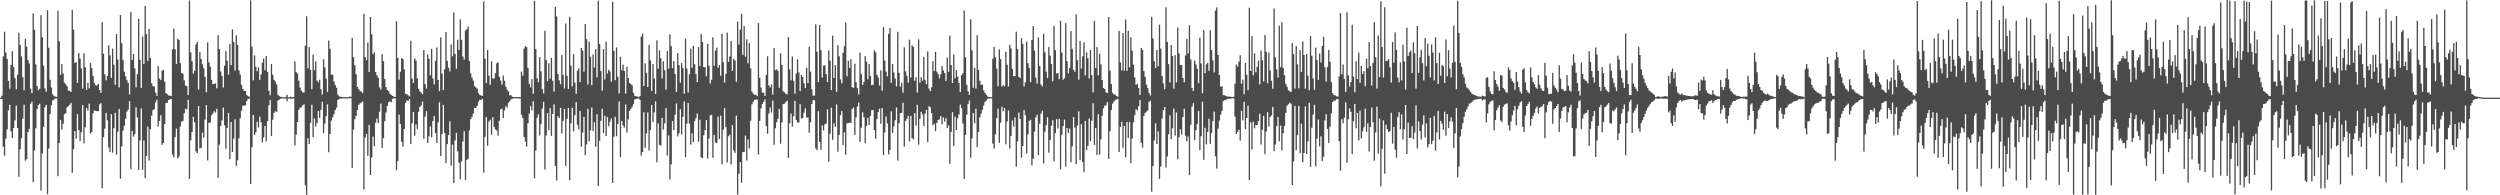 <?xml version="1.0" encoding="UTF-8"?>
<svg xmlns="http://www.w3.org/2000/svg" width="1920" height="150">
  <path d="M0 74.998h1v1.000H0zM1 73.541h1v2.587H1zM2 43.320h1v69.307H2zM3 24.339h1v95.180H3zM4 40.421h1v66.069H4zM5 45.244h1v54.080H5zM6 62.177h1v22.581H6zM7 68.166h1v12.304H7zM8 49.831h1v51.121H8zM9 39.309h1v66.640H9zM10 51.555h1v46.768H10zM11 60.041h1v32.387H11zM12 68.578h1v12.528H12zM13 57.342h1v40.923H13zM14 25.216h1v110.583H14zM15 34.527h1v80.097H15zM16 43.256h1v63.017H16zM17 59.179h1v31.991H17zM18 69.305h1v11.123H18zM19 29.926h1v93.455H19zM20 35.913h1v86.404H20zM21 46.114h1v55.330H21zM22 48.730h1v50.230H22zM23 68.167h1v11.534H23zM24 71.499h1v6.471H24zM25 10.308h1v129.625H25zM26 22.861h1v92.686H26zM27 49.509h1v49.038H27zM28 66.057h1v17.762H28zM29 69.349h1v11.343H29zM30 68.206h1v11.403H30zM31 11.678h1v134.642H31zM32 28.573h1v89.270H32zM33 50.447h1v46.961H33zM34 67.915h1v14.526H34zM35 70.410h1v10.057H35zM36 7.753h1v141.327H36zM37 36.724h1v77.302H37zM38 61.277h1v26.370H38zM39 67.248h1v13.534H39zM40 72.397h1v4.690H40zM41 73.810h1v2.612H41zM42 74.203h1v1.440H42zM43 74.440h1v1.161H43zM44 8.248h1v127.138H44zM45 31.705h1v78.184H45zM46 57.561h1v34.426H46zM47 49.202h1v50.393H47zM48 56.416h1v38.679H48zM49 63.437h1v24.313H49zM50 64.784h1v22.182H50zM51 66.142h1v16.407H51zM52 69.620h1v11.863H52zM53 69.723h1v10.745H53zM54 70.616h1v8.456H54zM55 7.496h1v125.207H55zM56 22.801h1v91.727H56zM57 48.345h1v52.288H57zM58 47.793h1v58.821H58zM59 63.756h1v23.898H59zM60 40.695h1v59.199H60zM61 44.924h1v63.463H61zM62 52.528h1v49.024H62zM63 68.059h1v12.547H63zM64 41.018h1v69.045H64zM65 51.639h1v46.036H65zM66 69.079h1v13.858H66zM67 63.487h1v21.473H67zM68 67.902h1v11.613H68zM69 48.374h1v54.220H69zM70 52.391h1v49.033H70zM71 58.338h1v28.693H71zM72 63.874h1v20.913H72zM73 65.458h1v19.718H73zM74 65.815h1v19.513H74zM75 64.308h1v21.116H75zM76 69.183h1v11.036H76zM77 71.273h1v7.924H77zM78 16.984h1v127.651H78zM79 41.214h1v64.137H79zM80 57.178h1v41.631H80zM81 61.669h1v25.071H81zM82 58.378h1v33.963H82zM83 34.851h1v78.342H83zM84 42.552h1v74.262H84zM85 59.765h1v27.930H85zM86 37.394h1v79.835H86zM87 49.734h1v48.746H87zM88 65.070h1v21.629H88zM89 26.047h1v92.802H89zM90 45.827h1v55.309H90zM91 67.115h1v16.602H91zM92 11.512h1v125.766H92zM93 33.190h1v79.223H93zM94 46.107h1v54.186H94zM95 55.027h1v41.525H95zM96 58.584h1v32.529H96zM97 61.605h1v24.103H97zM98 63.671h1v20.545H98zM99 72.388h1v5.207H99zM100 9.315h1v120.510H100zM101 46.085h1v54.479H101zM102 41.516h1v63.456H102zM103 52.521h1v50.566H103zM104 67.009h1v15.396H104zM105 56.976h1v33.260H105zM106 14.373h1v116.104H106zM107 45.928h1v61.991H107zM108 67.485h1v15.790H108zM109 28.037h1v102.481H109zM110 49.240h1v58.574H110zM111 4.556h1v132.250H111zM112 26.239h1v93.519H112zM113 46.762h1v50.472H113zM114 22.281h1v101.061H114zM115 44.524h1v54.699H115zM116 63.828h1v25.026H116zM117 66.182h1v18.491H117zM118 66.418h1v17.435H118zM119 71.189h1v7.416H119zM120 73.634h1v2.925H120zM121 50.739h1v46.366H121zM122 60.284h1v32.664H122zM123 61.472h1v26.991H123zM124 54.239h1v56.997H124zM125 53.820h1v56.028H125zM126 62.719h1v32.570H126zM127 71.579h1v7.564H127zM128 72.471h1v6.473H128zM129 73.298h1v3.570H129zM130 73.414h1v2.852H130zM131 73.820h1v2.173H131zM132 37.936h1v80.742H132zM133 21.837h1v98.971H133zM134 37.854h1v67.478H134zM135 49.178h1v49.615H135zM136 29.768h1v91.911H136zM137 30.650h1v89.602H137zM138 48.535h1v48.568H138zM139 56.112h1v37.376H139zM140 56.651h1v36.245H140zM141 61.766h1v25.257H141zM142 65.746h1v17.834H142zM143 66.244h1v17.776H143zM144 72.937h1v3.695H144zM145 0.343h1v137.080H145zM146 40.207h1v67.504H146zM147 47.030h1v54.323H147zM148 56.531h1v33.218H148zM149 54.375h1v39.627H149zM150 34.115h1v82.147H150zM151 32.187h1v85.357H151zM152 68.799h1v12.677H152zM153 39.875h1v74.174H153zM154 45.276h1v68.165H154zM155 49.402h1v52.478H155zM156 52.390h1v53.291H156zM157 59.092h1v32.682H157zM158 70.877h1v9.937H158zM159 32.581h1v90.668H159zM160 47.802h1v46.548H160zM161 51.249h1v42.798H161zM162 61.357h1v27.107H162zM163 64.618h1v22.593H163zM164 64.403h1v20.944H164zM165 64.052h1v22.450H165zM166 67.800h1v15.747H166zM167 27.056h1v109.494H167zM168 37.684h1v73.430H168zM169 54.873h1v41.873H169zM170 58.248h1v34.228H170zM171 67.222h1v15.410H171zM172 50.441h1v45.739H172zM173 39.245h1v75.050H173zM174 46.603h1v51.742H174zM175 57.223h1v29.534H175zM176 33.863h1v88.396H176zM177 50.008h1v43.702H177zM178 22.586h1v94.159H178zM179 32.161h1v74.309H179zM180 54.211h1v37.370H180zM181 27.189h1v100.187H181zM182 34.446h1v88.672H182zM183 54.073h1v52.202H183zM184 57.311h1v33.551H184zM185 65.146h1v19.899H185zM186 68.278h1v12.920H186zM187 69.821h1v11.407H187zM188 69.886h1v10.979H188zM189 72.992h1v4.601H189zM190 73.871h1v2.082H190zM191 74.338h1v1.414H191zM192 0.315h1v140.951H192zM193 35.850h1v77.267H193zM194 61.694h1v26.554H194zM195 42.549h1v61.058H195zM196 51.126h1v50.580H196zM197 54.750h1v38.743H197zM198 51.699h1v46.137H198zM199 61.360h1v28.221H199zM200 57.134h1v36.715H200zM201 48.106h1v61.377H201zM202 44.889h1v60.704H202zM203 53.988h1v42.752H203zM204 43.074h1v65.506H204zM205 55.170h1v38.006H205zM206 69.736h1v11.130H206zM207 73.090h1v3.689H207zM208 49.168h1v55.336H208zM209 57.427h1v34.500H209zM210 61.295h1v25.409H210zM211 62.629h1v22.844H211zM212 64.834h1v21.081H212zM213 72.802h1v4.397H213zM214 73.877h1v2.644H214zM215 74.272h1v1.537H215zM216 74.549h1v1.027H216zM217 74.675h1v1.000H217zM218 74.698h1v1.000H218zM219 74.380h1v1.260H219zM220 72.754h1v5.033H220zM221 74.755h1v1.000H221zM222 74.633h1v1.000H222zM223 74.253h1v1.680H223zM224 74.813h1v1.000H224zM225 74.511h1v1.000H225zM226 47.222h1v64.508H226zM227 55.354h1v48.070H227zM228 56.575h1v37.139H228zM229 61.947h1v22.488H229zM230 67.201h1v15.566H230zM231 69.656h1v12.688H231zM232 70.947h1v9.987H232zM233 71.021h1v9.127H233zM234 35.066h1v107.256H234zM235 12.479h1v137.119H235zM236 52.500h1v53.621H236zM237 36.215h1v74.409H237zM238 53.744h1v40.579H238zM239 68.565h1v11.874H239zM240 41.966h1v63.423H240zM241 53.907h1v37.072H241zM242 47.090h1v50.078H242zM243 61.924h1v32.470H243zM244 63.197h1v22.049H244zM245 61.237h1v29.290H245zM246 68.480h1v15.961H246zM247 72.604h1v5.510H247zM248 45.560h1v56.732H248zM249 51.746h1v43.187H249zM250 60.421h1v28.751H250zM251 70.614h1v9.609H251zM252 31.107h1v85.764H252zM253 37.506h1v65.394H253zM254 57.351h1v35.249H254zM255 57.460h1v32.633H255zM256 62.479h1v25.221H256zM257 65.310h1v19.273H257zM258 67.430h1v15.298H258zM259 72.724h1v4.033H259zM260 73.970h1v2.012H260zM261 74.365h1v1.361H261zM262 74.448h1v1.159H262zM263 74.637h1v1.000H263zM264 74.610h1v1.000H264zM265 74.620h1v1.000H265zM266 74.689h1v1.000H266zM267 74.645h1v1.000H267zM268 74.054h1v1.459H268zM269 74.464h1v1.000H269zM270 28.972h1v100.047H270zM271 43.843h1v55.720H271zM272 50.113h1v41.447H272zM273 57.056h1v31.917H273zM274 66.809h1v17.722H274zM275 68.442h1v12.120H275zM276 69.728h1v9.778H276zM277 70.412h1v8.336H277zM278 71.498h1v6.553H278zM279 10.643h1v134.986H279zM280 43.979h1v61.567H280zM281 46.189h1v56.774H281zM282 32.650h1v86.954H282zM283 55.241h1v40.669H283zM284 12.986h1v121.413H284zM285 26.390h1v94.547H285zM286 41.644h1v63.275H286zM287 40.162h1v71.983H287zM288 55.339h1v38.909H288zM289 57.888h1v33.197H289zM290 59.700h1v34.750H290zM291 67.079h1v18.735H291zM292 68.803h1v10.743H292zM293 41.591h1v72.002H293zM294 46.997h1v59.133H294zM295 60.626h1v32.428H295zM296 66.877h1v19.538H296zM297 69.192h1v12.153H297zM298 70.004h1v8.499H298zM299 71.926h1v5.909H299zM300 72.910h1v5.612H300zM301 73.619h1v2.224H301zM302 74.283h1v1.268H302zM303 74.440h1v1.074H303zM304 16.316h1v114.420H304zM305 44.412h1v79.406H305zM306 61.204h1v26.763H306zM307 55.102h1v40.077H307zM308 44.541h1v64.371H308zM309 45.444h1v67.173H309zM310 53.235h1v45.767H310zM311 72.070h1v6.918H311zM312 72.420h1v4.737H312zM313 73.214h1v4.154H313zM314 74.047h1v1.964H314zM315 31.406h1v79.217H315zM316 60.309h1v34.353H316zM317 63.733h1v22.313H317zM318 44.840h1v59.391H318zM319 46.517h1v48.988H319zM320 60.183h1v38.907H320zM321 68.097h1v17.696H321zM322 70.134h1v11.925H322zM323 71.117h1v9.828H323zM324 72.333h1v5.622H324zM325 38.400h1v68.218H325zM326 64.596h1v25.008H326zM327 68.083h1v17.272H327zM328 42.020h1v67.784H328zM329 45.159h1v59.510H329zM330 57.825h1v39.270H330zM331 37.523h1v67.870H331zM332 60.304h1v32.624H332zM333 64.810h1v24.237H333zM334 46.694h1v55.540H334zM335 36.386h1v73.513H335zM336 61.374h1v32.752H336zM337 69.983h1v8.534H337zM338 28.755h1v91.087H338zM339 56.489h1v46.491H339zM340 69.188h1v11.375H340zM341 53.174h1v48.956H341zM342 24.568h1v100.734H342zM343 46.769h1v63.913H343zM344 51.985h1v51.723H344zM345 54.732h1v38.470H345zM346 34.044h1v93.151H346zM347 43.224h1v67.807H347zM348 9.538h1v131.051H348zM349 41.389h1v66.470H349zM350 52.834h1v49.280H350zM351 30.494h1v85.794H351zM352 38.405h1v86.601H352zM353 14.990h1v122.717H353zM354 30.610h1v93.319H354zM355 43.365h1v65.359H355zM356 45.821h1v54.923H356zM357 23.391h1v114.859H357zM358 22.499h1v100.290H358zM359 20.348h1v101.576H359zM360 46.745h1v53.352H360zM361 56.336h1v35.218H361zM362 59.589h1v30.170H362zM363 61.913h1v25.407H363zM364 66.138h1v16.688H364zM365 67.162h1v15.665H365zM366 68.011h1v13.365H366zM367 71.587h1v6.617H367zM368 72.976h1v3.685H368zM369 73.253h1v3.494H369zM370 73.607h1v2.351H370zM371 1.118h1v131.504H371zM372 44.945h1v60.103H372zM373 63.808h1v26.118H373zM374 38.365h1v73.553H374zM375 58.082h1v35.283H375zM376 65.103h1v26.797H376zM377 47.037h1v56.451H377zM378 60.358h1v29.586H378zM379 60.272h1v37.155H379zM380 56.171h1v43.186H380zM381 48.699h1v51.503H381zM382 47.894h1v56.273H382zM383 58.992h1v33.776H383zM384 61.808h1v22.315H384zM385 64.978h1v18.463H385zM386 58.014h1v32.668H386zM387 61.999h1v22.790H387zM388 66.500h1v15.173H388zM389 68.859h1v13.716H389zM390 70.147h1v8.783H390zM391 73.196h1v4.643H391zM392 73.087h1v3.269H392zM393 74.221h1v1.546H393zM394 74.506h1v1.102H394zM395 74.576h1v1.000H395zM396 74.521h1v1.000H396zM397 74.586h1v1.000H397zM398 74.482h1v1.214H398zM399 74.595h1v1.089H399zM400 55.058h1v33.119H400zM401 58.237h1v32.461H401zM402 37.345h1v67.881H402zM403 35.445h1v73.311H403zM404 36.195h1v76.367H404zM405 52.093h1v42.549H405zM406 64.428h1v22.806H406zM407 67.088h1v14.440H407zM408 60.797h1v24.019H408zM409 71.995h1v5.902H409zM410 0.599h1v136.386H410zM411 37.664h1v77.929H411zM412 60.122h1v30.335H412zM413 63.054h1v24.767H413zM414 43.876h1v60.082H414zM415 54.732h1v40.609H415zM416 68.383h1v14.981H416zM417 71.779h1v6.382H417zM418 23.575h1v106.677H418zM419 45.959h1v58.101H419zM420 62.262h1v24.580H420zM421 48.555h1v51.498H421zM422 60.472h1v22.590H422zM423 44.421h1v59.948H423zM424 61.984h1v25.515H424zM425 70.337h1v9.818H425zM426 5.339h1v122.137H426zM427 12.654h1v125.952H427zM428 56.841h1v32.473H428zM429 61.711h1v29.006H429zM430 64.658h1v18.077H430zM431 42.283h1v60.194H431zM432 57.528h1v35.257H432zM433 67.919h1v15.750H433zM434 17.952h1v109.545H434zM435 58.198h1v33.126H435zM436 68.292h1v14.663H436zM437 12.978h1v125.391H437zM438 50.383h1v44.447H438zM439 66.423h1v16.351H439zM440 41.608h1v59.319H440zM441 63.513h1v24.874H441zM442 71.990h1v6.411H442zM443 54.234h1v41.550H443zM444 52.586h1v46.795H444zM445 62.999h1v22.199H445zM446 36.811h1v75.914H446zM447 38.910h1v62.954H447zM448 55.056h1v34.811H448zM449 18.463h1v100.655H449zM450 30.110h1v80.824H450zM451 64.945h1v18.711H451zM452 31.962h1v76.639H452zM453 43.556h1v56.666H453zM454 65.379h1v17.191H454zM455 41.850h1v58.780H455zM456 51.899h1v42.076H456zM457 37.789h1v74.912H457zM458 59.454h1v28.306H458zM459 0.523h1v142.272H459zM460 33.725h1v74.401H460zM461 54.518h1v38.354H461zM462 69.624h1v13.900H462zM463 37.797h1v64.368H463zM464 61.021h1v27.870H464zM465 32.076h1v72.343H465zM466 56.576h1v33.216H466zM467 53.612h1v43.293H467zM468 54.893h1v38.483H468zM469 62.658h1v28.388H469zM470 1.389h1v139.092H470zM471 39.080h1v65.939H471zM472 61.596h1v28.170H472zM473 36.396h1v68.205H473zM474 59.035h1v36.271H474zM475 71.739h1v6.195H475zM476 43.580h1v77.130H476zM477 53.938h1v38.989H477zM478 49.601h1v46.826H478zM479 54.551h1v43.320H479zM480 71.830h1v8.352H480zM481 51.299h1v50.489H481zM482 59.921h1v31.788H482zM483 63.731h1v21.402H483zM484 64.544h1v19.057H484zM485 65.588h1v16.486H485zM486 71.218h1v8.846H486zM487 73.566h1v2.819H487zM488 73.971h1v2.089H488zM489 74.091h1v1.564H489zM490 74.589h1v1.008H490zM491 73.741h1v2.939H491zM492 28.101h1v91.392H492zM493 25.681h1v91.107H493zM494 66.099h1v20.175H494zM495 48.627h1v64.884H495zM496 55.892h1v46.616H496zM497 66.799h1v19.517H497zM498 34.522h1v81.076H498zM499 46.336h1v53.582H499zM500 69.850h1v10.747H500zM501 49.199h1v44.673H501zM502 60.312h1v26.057H502zM503 72.134h1v5.626H503zM504 31.049h1v93.614H504zM505 52.792h1v41.982H505zM506 38.580h1v72.664H506zM507 44.776h1v67.083H507zM508 60.244h1v30.314H508zM509 47.154h1v52.401H509zM510 53.893h1v40.887H510zM511 68.878h1v14.186H511zM512 39.263h1v80.235H512zM513 52.721h1v51.333H513zM514 26.297h1v111.522H514zM515 35.500h1v90.769H515zM516 52.258h1v40.699H516zM517 46.897h1v53.005H517zM518 56.824h1v31.309H518zM519 70.658h1v8.738H519zM520 40.738h1v64.004H520zM521 50.055h1v52.357H521zM522 63.554h1v20.293H522zM523 48.474h1v54.728H523zM524 52.285h1v37.346H524zM525 71.989h1v5.953H525zM526 29.820h1v90.890H526zM527 52.662h1v42.378H527zM528 71.005h1v7.993H528zM529 56.981h1v37.925H529zM530 37.420h1v73.694H530zM531 52.061h1v50.273H531zM532 35.150h1v73.951H532zM533 49.406h1v43.751H533zM534 56.935h1v33.902H534zM535 63.027h1v24.174H535zM536 36.185h1v72.545H536zM537 50.738h1v41.234H537zM538 26.157h1v94.703H538zM539 32.286h1v89.199H539zM540 51.453h1v52.414H540zM541 51.679h1v48.205H541zM542 58.580h1v33.689H542zM543 33.656h1v88.222H543zM544 50.443h1v55.963H544zM545 64.081h1v24.560H545zM546 61.254h1v26.853H546zM547 28.684h1v92.433H547zM548 50.600h1v52.969H548zM549 38.874h1v70.423H549zM550 36.627h1v73.291H550zM551 52.039h1v37.395H551zM552 50.025h1v56.812H552zM553 58.157h1v30.714H553zM554 25.926h1v100.210H554zM555 47.759h1v51.804H555zM556 63.394h1v19.633H556zM557 56.683h1v40.938H557zM558 25.099h1v99.652H558zM559 47.493h1v57.089H559zM560 43.400h1v60.046H560zM561 31.479h1v94.723H561zM562 54.507h1v41.510H562zM563 45.227h1v70.296H563zM564 46.502h1v70.888H564zM565 62.747h1v26.089H565zM566 16.597h1v132.981H566zM567 34.265h1v99.135H567zM568 22.828h1v101.561H568zM569 10.518h1v129.766H569zM570 42.197h1v74.623H570zM571 20.017h1v96.662H571zM572 43.570h1v60.510H572zM573 30.137h1v93.155H573zM574 48.616h1v58.564H574zM575 33.050h1v80.941H575zM576 52.460h1v40.246H576zM577 70.280h1v9.834H577zM578 71.887h1v6.290H578zM579 72.813h1v3.783H579zM580 72.739h1v3.874H580zM581 73.864h1v2.461H581zM582 17.775h1v100.928H582zM583 59.680h1v33.173H583zM584 67.218h1v15.976H584zM585 71.125h1v8.678H585zM586 71.167h1v7.045H586zM587 73.705h1v2.586H587zM588 57.550h1v39.277H588zM589 43.150h1v59.490H589zM590 65.560h1v21.657H590zM591 67.114h1v15.488H591zM592 64.742h1v21.707H592zM593 72.729h1v4.509H593zM594 36.959h1v74.226H594zM595 53.936h1v44.579H595zM596 53.143h1v40.762H596zM597 54.448h1v36.845H597zM598 67.448h1v16.203H598zM599 40.978h1v69.381H599zM600 49.936h1v44.169H600zM601 70.071h1v9.912H601zM602 70.845h1v8.840H602zM603 72.052h1v6.334H603zM604 72.463h1v4.808H604zM605 28.451h1v92.797H605zM606 53.237h1v41.413H606zM607 61.749h1v25.504H607zM608 43.390h1v53.840H608zM609 62.071h1v27.219H609zM610 72.009h1v5.553H610zM611 56.414h1v35.735H611zM612 45.590h1v48.443H612zM613 55.535h1v38.589H613zM614 69.990h1v10.019H614zM615 57.571h1v33.486H615zM616 59.011h1v31.574H616zM617 63.942h1v22.544H617zM618 67.639h1v15.524H618zM619 52.128h1v38.069H619zM620 63.859h1v26.343H620zM621 35.901h1v66.095H621zM622 55.059h1v38.954H622zM623 68.719h1v11.167H623zM624 73.389h1v3.449H624zM625 73.396h1v3.608H625zM626 18.707h1v95.262H626zM627 39.662h1v75.699H627zM628 63.018h1v22.396H628zM629 19.073h1v89.925H629zM630 38.467h1v76.597H630zM631 59.537h1v36.844H631zM632 50.458h1v49.730H632zM633 50.127h1v45.424H633zM634 56.814h1v38.044H634zM635 62.972h1v21.028H635zM636 38.687h1v85.537H636zM637 46.594h1v56.177H637zM638 69.181h1v13.609H638zM639 27.334h1v80.027H639zM640 59.916h1v34.708H640zM641 49.976h1v47.431H641zM642 70.492h1v9.782H642zM643 34.705h1v81.824H643zM644 43.199h1v60.404H644zM645 60.937h1v27.436H645zM646 63.985h1v21.311H646zM647 40.656h1v70.785H647zM648 35.493h1v66.178H648zM649 17.425h1v101.354H649zM650 58.647h1v35.999H650zM651 46.471h1v48.094H651zM652 52.144h1v42.062H652zM653 45.470h1v48.910H653zM654 66.908h1v16.718H654zM655 67.479h1v15.156H655zM656 48.940h1v54.765H656zM657 63.286h1v26.829H657zM658 67.731h1v14.060H658zM659 72.529h1v6.293H659zM660 40.299h1v68.771H660zM661 56.989h1v41.033H661zM662 65.222h1v21.056H662zM663 63.032h1v27.046H663zM664 43.043h1v66.991H664zM665 47.368h1v49.488H665zM666 60.844h1v29.656H666zM667 49.103h1v46.878H667zM668 58.452h1v30.585H668zM669 65.473h1v19.210H669zM670 65.051h1v19.495H670zM671 38.672h1v61.216H671zM672 40.197h1v66.379H672zM673 57.502h1v33.992H673zM674 59.505h1v26.595H674zM675 65.694h1v17.767H675zM676 54.023h1v40.992H676zM677 69.685h1v13.239H677zM678 20.922h1v98.148H678zM679 46.452h1v55.301H679zM680 54.969h1v34.486H680zM681 58.564h1v36.237H681zM682 25.947h1v92.698H682zM683 21.410h1v93.810H683zM684 63.655h1v21.855H684zM685 49.125h1v52.950H685zM686 55.631h1v41.466H686zM687 60.259h1v32.087H687zM688 66.363h1v16.212H688zM689 24.443h1v98.875H689zM690 55.900h1v38.671H690zM691 66.496h1v20.383H691zM692 63.309h1v23.318H692zM693 71.178h1v7.711H693zM694 36.330h1v76.184H694zM695 54.841h1v37.974H695zM696 58.200h1v33.067H696zM697 63.434h1v25.604H697zM698 30.468h1v78.144H698zM699 59.557h1v29.371H699zM700 34.885h1v71.224H700zM701 35.988h1v71.141H701zM702 62.017h1v24.814H702zM703 59.276h1v37.227H703zM704 71.046h1v9.474H704zM705 30.195h1v80.925H705zM706 63.624h1v27.685H706zM707 59.301h1v26.548H707zM708 62.018h1v25.905H708zM709 43.783h1v53.051H709zM710 61.323h1v25.946H710zM711 64.599h1v19.837H711zM712 39.470h1v69.681H712zM713 68.009h1v13.510H713zM714 69.970h1v12.521H714zM715 67.004h1v19.878H715zM716 46.984h1v49.340H716zM717 54.641h1v40.369H717zM718 39.925h1v60.818H718zM719 55.048h1v39.359H719zM720 56.844h1v35.189H720zM721 60.147h1v31.560H721zM722 57.067h1v32.042H722zM723 50.631h1v44.924H723zM724 54.100h1v36.136H724zM725 56.089h1v37.322H725zM726 62.172h1v28.670H726zM727 44.191h1v54.195H727zM728 55.126h1v41.227H728zM729 27.407h1v98.390H729zM730 49.939h1v51.376H730zM731 63.756h1v22.407H731zM732 41.890h1v70.205H732zM733 60.078h1v29.513H733zM734 53.803h1v46.090H734zM735 58.783h1v32.086H735zM736 63.789h1v24.081H736zM737 70.660h1v9.678H737zM738 57.704h1v25.226H738zM739 56.210h1v38.645H739zM740 7.991h1v129.456H740zM741 44.003h1v59.637H741zM742 65.164h1v22.914H742zM743 70.203h1v9.789H743zM744 72.918h1v4.238H744zM745 14.797h1v106.287H745zM746 38.674h1v67.661H746zM747 67.436h1v19.420H747zM748 52.051h1v42.623H748zM749 68.068h1v15.430H749zM750 27.052h1v85.951H750zM751 53.750h1v47.605H751zM752 62.045h1v28.062H752zM753 65.276h1v22.020H753zM754 64.884h1v19.499H754zM755 69.361h1v11.667H755zM756 71.334h1v6.963H756zM757 72.753h1v4.499H757zM758 74.103h1v1.842H758zM759 74.428h1v1.150H759zM760 74.618h1v1.000H760zM761 74.562h1v1.000H761zM762 45.083h1v65.126H762zM763 35.960h1v78.190H763zM764 44.003h1v59.199H764zM765 52.668h1v38.074H765zM766 66.230h1v17.205H766zM767 37.894h1v71.823H767zM768 45.342h1v48.908H768zM769 66.542h1v15.432H769zM770 65.364h1v20.060H770zM771 66.237h1v16.722H771zM772 39.708h1v71.133H772zM773 49.697h1v43.652H773zM774 66.386h1v18.462H774zM775 34.413h1v79.583H775zM776 37.236h1v67.100H776zM777 52.963h1v39.592H777zM778 58.541h1v38.673H778zM779 58.440h1v31.781H779zM780 24.308h1v103.762H780zM781 37.566h1v71.045H781zM782 58.944h1v27.442H782zM783 59.938h1v31.410H783zM784 29.315h1v91.701H784zM785 33.682h1v78.373H785zM786 66.335h1v18.208H786zM787 63.294h1v25.237H787zM788 31.952h1v85.754H788zM789 48.570h1v54.559H789zM790 52.289h1v40.594H790zM791 63.021h1v28.990H791zM792 30.698h1v96.414H792zM793 19.997h1v101.888H793zM794 38.849h1v62.201H794zM795 59.720h1v30.467H795zM796 64.332h1v23.859H796zM797 28.757h1v90.392H797zM798 50.646h1v44.394H798zM799 64.881h1v22.480H799zM800 66.333h1v18.694H800zM801 26.001h1v99.531H801zM802 40.099h1v61.145H802zM803 55.073h1v41.084H803zM804 59.991h1v30.057H804zM805 36.105h1v81.139H805zM806 42.718h1v64.854H806zM807 49.077h1v47.605H807zM808 62.402h1v30.016H808zM809 20.035h1v103.918H809zM810 38.461h1v63.757H810zM811 56.396h1v35.085H811zM812 55.995h1v42.739H812zM813 60.833h1v30.465H813zM814 16.029h1v113.909H814zM815 40.280h1v63.177H815zM816 61.210h1v35.671H816zM817 60.044h1v31.741H817zM818 17.750h1v110.217H818zM819 47.003h1v51.309H819zM820 56.376h1v45.818H820zM821 52.254h1v46.506H821zM822 23.803h1v100.848H822zM823 37.531h1v74.831H823zM824 53.624h1v36.234H824zM825 55.085h1v42.920H825zM826 11.116h1v114.934H826zM827 46.223h1v50.144H827zM828 61.218h1v24.217H828zM829 31.506h1v91.504H829zM830 52.700h1v42.668H830zM831 43.255h1v81.104H831zM832 32.504h1v99.774H832zM833 57.922h1v34.886H833zM834 40.249h1v75.128H834zM835 44.705h1v67.307H835zM836 60.251h1v30.851H836zM837 38.351h1v69.969H837zM838 57.663h1v35.062H838zM839 70.838h1v8.415H839zM840 15.947h1v95.415H840zM841 52.278h1v46.011H841zM842 36.123h1v82.939H842zM843 57.825h1v29.941H843zM844 41.230h1v77.407H844zM845 49.417h1v57.711H845zM846 61.463h1v27.420H846zM847 67.550h1v15.656H847zM848 68.366h1v12.811H848zM849 71.074h1v9.777H849zM850 71.357h1v7.149H850zM851 13.046h1v109.014H851zM852 54.288h1v46.512H852zM853 64.457h1v20.078H853zM854 71.296h1v8.271H854zM855 72.438h1v5.617H855zM856 72.662h1v4.269H856zM857 73.756h1v2.629H857zM858 74.252h1v1.605H858zM859 23.750h1v92.976H859zM860 47.992h1v49.472H860zM861 54.050h1v39.491H861zM862 25.319h1v88.202H862zM863 54.254h1v42.536H863zM864 15.023h1v105.746H864zM865 54.443h1v39.264H865zM866 23.751h1v82.275H866zM867 51.729h1v41.917H867zM868 28.602h1v96.686H868zM869 38.875h1v67.498H869zM870 49.601h1v44.408H870zM871 59.432h1v29.056H871zM872 65.183h1v18.675H872zM873 64.313h1v20.556H873zM874 67.581h1v13.991H874zM875 72.908h1v3.957H875zM876 36.793h1v72.944H876zM877 38.284h1v75.071H877zM878 54.555h1v34.592H878zM879 58.940h1v27.778H879zM880 64.962h1v20.820H880zM881 67.695h1v17.116H881zM882 71.379h1v6.786H882zM883 73.313h1v4.009H883zM884 12.967h1v134.301H884zM885 29.544h1v98.070H885zM886 47.041h1v60.772H886zM887 52.289h1v42.538H887zM888 38.408h1v72.158H888zM889 50.875h1v50.015H889zM890 18.936h1v118.402H890zM891 37.388h1v90.508H891zM892 58.352h1v32.700H892zM893 64.165h1v20.486H893zM894 68.512h1v13.664H894zM895 5.634h1v122.987H895zM896 32.175h1v87.984H896zM897 49.257h1v53.861H897zM898 63.260h1v25.294H898zM899 34.597h1v72.263H899zM900 43.007h1v55.525H900zM901 68.141h1v15.290H901zM902 42.267h1v61.828H902zM903 63.242h1v23.174H903zM904 21.146h1v101.206H904zM905 41.027h1v64.376H905zM906 49.986h1v49.312H906zM907 49.896h1v53.374H907zM908 59.911h1v29.974H908zM909 63.222h1v20.305H909zM910 42.598h1v61.631H910zM911 29.922h1v78.579H911zM912 41.084h1v63.755H912zM913 19.383h1v115.116H913zM914 45.611h1v50.175H914zM915 67.673h1v14.186H915zM916 69.920h1v9.286H916zM917 46.556h1v61.065H917zM918 49.513h1v50.488H918zM919 52.787h1v42.567H919zM920 63.916h1v21.340H920zM921 28.921h1v86.428H921zM922 48.688h1v55.888H922zM923 71.596h1v6.513H923zM924 23.169h1v99.592H924zM925 56.268h1v41.881H925zM926 49.448h1v61.400H926zM927 48.373h1v52.977H927zM928 54.329h1v36.880H928zM929 23.180h1v87.248H929zM930 38.368h1v63.708H930zM931 46.367h1v46.705H931zM932 55.600h1v30.107H932zM933 8.098h1v111.918H933zM934 5.649h1v123.867H934zM935 42.196h1v56.577H935zM936 57.582h1v35.068H936zM937 66.515h1v21.556H937zM938 66.182h1v18.974H938zM939 72.992h1v4.616H939zM940 73.111h1v3.906H940zM941 73.622h1v3.050H941zM942 74.121h1v1.995H942zM943 74.205h1v1.696H943zM944 74.115h1v1.665H944zM945 74.416h1v1.270H945zM946 74.472h1v1.056H946zM947 74.277h1v1.273H947zM948 64.271h1v25.332H948zM949 49.570h1v53.335H949zM950 51.128h1v50.245H950zM951 47.352h1v52.306H951zM952 42.437h1v65.560H952zM953 64.273h1v20.913H953zM954 61.069h1v31.388H954zM955 72.386h1v5.798H955zM956 48.386h1v50.800H956zM957 57.407h1v33.204H957zM958 69.267h1v11.846H958zM959 5.964h1v132.281H959zM960 54.474h1v39.554H960zM961 27.821h1v87.081H961zM962 57.866h1v35.634H962zM963 40.924h1v57.581H963zM964 55.528h1v40.570H964zM965 51.365h1v44.662H965zM966 46.504h1v46.460H966zM967 64.652h1v22.642H967zM968 38.767h1v72.168H968zM969 46.238h1v53.436H969zM970 62.562h1v26.432H970zM971 26.827h1v91.545H971zM972 39.840h1v61.235H972zM973 63.961h1v22.248H973zM974 40.341h1v56.861H974zM975 54.110h1v35.830H975zM976 62.116h1v26.540H976zM977 68.137h1v13.991H977zM978 6.538h1v109.645H978zM979 44.041h1v66.965H979zM980 53.294h1v43.610H980zM981 59.566h1v30.326H981zM982 19.694h1v88.798H982zM983 51.714h1v44.735H983zM984 17.069h1v98.566H984zM985 52.143h1v50.188H985zM986 57.776h1v38.908H986zM987 64.390h1v22.351H987zM988 66.660h1v14.584H988zM989 69.387h1v10.687H989zM990 70.025h1v8.887H990zM991 70.594h1v9.014H991zM992 33.111h1v108.945H992zM993 41.590h1v82.414H993zM994 68.032h1v13.258H994zM995 35.303h1v80.031H995zM996 49.476h1v54.277H996zM997 67.769h1v13.511H997zM998 38.437h1v79.249H998zM999 55.234h1v39.738H999zM1000 31.814h1v92.734H1000zM1001 42.176h1v75.314H1001zM1002 68.127h1v13.593H1002zM1003 41.429h1v76.818H1003zM1004 58.156h1v50.486H1004zM1005 69.312h1v9.616H1005zM1006 27.656h1v100.552H1006zM1007 42.850h1v55.233H1007zM1008 60.311h1v27.763H1008zM1009 69.039h1v11.465H1009zM1010 36.578h1v91.231H1010zM1011 46.155h1v60.412H1011zM1012 61.308h1v30.441H1012zM1013 41.124h1v71.251H1013zM1014 48.014h1v56.637H1014zM1015 35.401h1v88.395H1015zM1016 28.146h1v92.199H1016zM1017 51.743h1v40.789H1017zM1018 62.672h1v25.054H1018zM1019 51.526h1v47.548H1019zM1020 38.283h1v71.489H1020zM1021 47.426h1v49.849H1021zM1022 63.146h1v24.055H1022zM1023 71.486h1v6.843H1023zM1024 73.027h1v4.216H1024zM1025 73.241h1v4.021H1025zM1026 73.905h1v2.309H1026zM1027 74.203h1v1.712H1027zM1028 58.644h1v49.778H1028zM1029 10.025h1v121.088H1029zM1030 57.030h1v34.494H1030zM1031 49.572h1v45.163H1031zM1032 60.691h1v29.749H1032zM1033 70.534h1v8.046H1033zM1034 9.404h1v115.580H1034zM1035 57.979h1v33.556H1035zM1036 66.535h1v16.779H1036zM1037 62.976h1v22.894H1037zM1038 19.068h1v99.253H1038zM1039 58.760h1v34.396H1039zM1040 70.796h1v9.031H1040zM1041 47.042h1v51.442H1041zM1042 60.730h1v26.016H1042zM1043 40.401h1v67.442H1043zM1044 63.517h1v21.379H1044zM1045 50.527h1v55.748H1045zM1046 56.807h1v44.156H1046zM1047 54.609h1v43.153H1047zM1048 66.240h1v17.222H1048zM1049 45.005h1v56.280H1049zM1050 52.498h1v42.220H1050zM1051 32.318h1v84.012H1051zM1052 50.713h1v46.798H1052zM1053 65.692h1v16.867H1053zM1054 48.361h1v45.553H1054zM1055 17.017h1v106.393H1055zM1056 43.838h1v57.915H1056zM1057 68.042h1v13.835H1057zM1058 27.253h1v90.709H1058zM1059 59.222h1v31.878H1059zM1060 0.992h1v142.138H1060zM1061 36.087h1v78.263H1061zM1062 59.577h1v32.885H1062zM1063 5.602h1v127.827H1063zM1064 46.975h1v48.882H1064zM1065 46.583h1v52.694H1065zM1066 45.482h1v55.891H1066zM1067 51.605h1v49.125H1067zM1068 63.392h1v23.240H1068zM1069 32.170h1v78.191H1069zM1070 48.135h1v49.383H1070zM1071 24.831h1v90.046H1071zM1072 38.258h1v82.863H1072zM1073 59.521h1v30.510H1073zM1074 63.266h1v22.970H1074zM1075 47.903h1v51.353H1075zM1076 61.752h1v26.105H1076zM1077 34.318h1v72.753H1077zM1078 47.225h1v52.040H1078zM1079 68.917h1v11.666H1079zM1080 21.285h1v96.930H1080zM1081 43.058h1v51.107H1081zM1082 40.158h1v65.774H1082zM1083 38.783h1v67.041H1083zM1084 56.094h1v40.835H1084zM1085 32.516h1v74.283H1085zM1086 40.871h1v60.953H1086zM1087 68.017h1v12.990H1087zM1088 19.902h1v94.133H1088zM1089 55.942h1v37.359H1089zM1090 43.899h1v56.694H1090zM1091 38.183h1v68.927H1091zM1092 48.524h1v47.173H1092zM1093 61.750h1v26.844H1093zM1094 29.191h1v76.390H1094zM1095 50.825h1v43.974H1095zM1096 33.507h1v79.780H1096zM1097 42.839h1v67.917H1097zM1098 59.469h1v31.078H1098zM1099 34.174h1v76.641H1099zM1100 40.385h1v67.693H1100zM1101 61.728h1v27.274H1101zM1102 28.764h1v87.072H1102zM1103 48.421h1v53.255H1103zM1104 64.535h1v20.572H1104zM1105 40.510h1v66.600H1105zM1106 58.236h1v34.585H1106zM1107 49.951h1v45.029H1107zM1108 50.772h1v48.809H1108zM1109 63.722h1v22.047H1109zM1110 30.299h1v73.838H1110zM1111 58.624h1v28.991H1111zM1112 38.498h1v59.755H1112zM1113 52.702h1v40.611H1113zM1114 59.552h1v30.559H1114zM1115 48.189h1v45.252H1115zM1116 19.623h1v94.000H1116zM1117 47.480h1v54.963H1117zM1118 68.519h1v14.483H1118zM1119 0.594h1v135.538H1119zM1120 25.230h1v102.648H1120zM1121 48.236h1v56.497H1121zM1122 51.365h1v47.842H1122zM1123 57.038h1v37.414H1123zM1124 59.488h1v30.215H1124zM1125 64.301h1v21.505H1125zM1126 67.222h1v16.720H1126zM1127 67.965h1v13.791H1127zM1128 69.380h1v10.160H1128zM1129 70.694h1v8.508H1129zM1130 72.111h1v6.135H1130zM1131 72.570h1v4.684H1131zM1132 72.940h1v3.637H1132zM1133 73.525h1v2.936H1133zM1134 73.875h1v2.324H1134zM1135 74.112h1v1.901H1135zM1136 74.185h1v1.656H1136zM1137 74.327h1v1.487H1137zM1138 73.459h1v3.761H1138zM1139 73.866h1v2.533H1139zM1140 74.107h1v2.125H1140zM1141 59.726h1v34.303H1141zM1142 59.285h1v27.827H1142zM1143 66.597h1v13.554H1143zM1144 70.251h1v8.047H1144zM1145 72.030h1v5.419H1145zM1146 72.427h1v4.678H1146zM1147 54.785h1v45.353H1147zM1148 61.418h1v30.840H1148zM1149 64.558h1v20.109H1149zM1150 66.448h1v16.137H1150zM1151 69.739h1v11.132H1151zM1152 57.706h1v34.832H1152zM1153 58.091h1v35.717H1153zM1154 67.535h1v14.429H1154zM1155 68.631h1v11.736H1155zM1156 70.606h1v9.094H1156zM1157 71.309h1v8.018H1157zM1158 51.737h1v44.513H1158zM1159 53.760h1v46.464H1159zM1160 60.248h1v33.115H1160zM1161 62.244h1v26.298H1161zM1162 63.579h1v21.275H1162zM1163 69.040h1v12.296H1163zM1164 55.290h1v41.002H1164zM1165 62.568h1v21.408H1165zM1166 66.936h1v14.274H1166zM1167 70.352h1v8.368H1167zM1168 71.856h1v5.936H1168zM1169 53.511h1v43.866H1169zM1170 52.296h1v49.107H1170zM1171 63.273h1v25.440H1171zM1172 69.125h1v12.268H1172zM1173 70.784h1v9.183H1173zM1174 71.641h1v6.605H1174zM1175 51.881h1v44.717H1175zM1176 59.438h1v31.909H1176zM1177 62.970h1v25.928H1177zM1178 64.676h1v22.080H1178zM1179 67.143h1v16.230H1179zM1180 68.251h1v13.572H1180zM1181 57.751h1v29.423H1181zM1182 65.098h1v17.754H1182zM1183 67.903h1v14.111H1183zM1184 69.524h1v11.898H1184zM1185 69.890h1v10.003H1185zM1186 48.201h1v57.940H1186zM1187 58.132h1v28.135H1187zM1188 67.397h1v13.176H1188zM1189 72.313h1v5.969H1189zM1190 72.042h1v5.547H1190zM1191 71.900h1v6.255H1191zM1192 55.913h1v39.163H1192zM1193 65.655h1v18.372H1193zM1194 67.426h1v15.514H1194zM1195 68.877h1v12.466H1195zM1196 70.684h1v9.174H1196zM1197 50.148h1v51.141H1197zM1198 60.399h1v30.645H1198zM1199 68.206h1v16.982H1199zM1200 68.861h1v13.460H1200zM1201 69.919h1v12.299H1201zM1202 69.655h1v11.775H1202zM1203 57.607h1v36.371H1203zM1204 65.861h1v20.415H1204zM1205 69.440h1v13.116H1205zM1206 70.407h1v9.969H1206zM1207 50.292h1v47.959H1207zM1208 41.701h1v78.420H1208zM1209 48.109h1v71.713H1209zM1210 55.871h1v42.741H1210zM1211 63.795h1v19.286H1211zM1212 69.870h1v8.001H1212zM1213 73.362h1v3.692H1213zM1214 48.114h1v51.004H1214zM1215 56.856h1v34.103H1215zM1216 60.781h1v27.012H1216zM1217 61.776h1v25.160H1217zM1218 62.315h1v24.291H1218zM1219 64.026h1v20.433H1219zM1220 39.234h1v72.668H1220zM1221 47.588h1v51.331H1221zM1222 54.474h1v38.669H1222zM1223 59.426h1v29.797H1223zM1224 63.428h1v21.887H1224zM1225 36.444h1v84.139H1225zM1226 41.888h1v65.966H1226zM1227 54.324h1v42.403H1227zM1228 66.776h1v15.501H1228zM1229 69.900h1v10.597H1229zM1230 51.500h1v50.082H1230zM1231 56.189h1v37.598H1231zM1232 66.833h1v15.567H1232zM1233 68.819h1v12.906H1233zM1234 70.048h1v10.298H1234zM1235 70.738h1v8.365H1235zM1236 48.780h1v45.882H1236zM1237 54.209h1v40.752H1237zM1238 60.074h1v24.833H1238zM1239 63.571h1v21.867H1239zM1240 67.041h1v16.925H1240zM1241 69.913h1v12.659H1241zM1242 42.769h1v64.918H1242zM1243 45.826h1v56.619H1243zM1244 53.631h1v41.532H1244zM1245 60.029h1v27.025H1245zM1246 63.553h1v20.138H1246zM1247 67.565h1v12.682H1247zM1248 25.696h1v93.623H1248zM1249 54.080h1v40.449H1249zM1250 64.559h1v21.015H1250zM1251 72.959h1v5.293H1251zM1252 73.077h1v3.480H1252zM1253 48.587h1v53.497H1253zM1254 64.177h1v22.399H1254zM1255 66.737h1v18.083H1255zM1256 68.223h1v14.603H1256zM1257 70.006h1v10.279H1257zM1258 36.011h1v62.705H1258zM1259 42.198h1v58.980H1259zM1260 53.124h1v41.317H1260zM1261 57.646h1v34.714H1261zM1262 60.333h1v29.507H1262zM1263 63.584h1v23.762H1263zM1264 65.742h1v19.114H1264zM1265 67.616h1v15.228H1265zM1266 69.401h1v11.916H1266zM1267 70.279h1v9.442H1267zM1268 71.022h1v7.538H1268zM1269 71.949h1v5.961H1269zM1270 72.838h1v4.238H1270zM1271 74.499h1v1.248H1271zM1272 74.325h1v1.281H1272zM1273 73.912h1v2.113H1273zM1274 74.124h1v1.616H1274zM1275 74.689h1v1.000H1275zM1276 74.143h1v1.565H1276zM1277 74.200h1v1.615H1277zM1278 73.939h1v1.915H1278zM1279 73.814h1v1.921H1279zM1280 74.230h1v1.585H1280zM1281 58.191h1v28.117H1281zM1282 64.148h1v20.873H1282zM1283 55.067h1v39.587H1283zM1284 52.604h1v44.098H1284zM1285 60.293h1v28.289H1285zM1286 55.660h1v37.962H1286zM1287 66.311h1v16.221H1287zM1288 71.025h1v8.023H1288zM1289 71.970h1v5.724H1289zM1290 72.733h1v4.003H1290zM1291 71.827h1v6.216H1291zM1292 72.711h1v4.619H1292zM1293 73.132h1v3.881H1293zM1294 73.190h1v3.692H1294zM1295 73.482h1v3.053H1295zM1296 73.710h1v2.684H1296zM1297 73.751h1v2.459H1297zM1298 73.967h1v2.190H1298zM1299 73.949h1v2.069H1299zM1300 73.897h1v2.118H1300zM1301 73.229h1v3.545H1301zM1302 73.346h1v3.643H1302zM1303 73.419h1v3.093H1303zM1304 63.422h1v20.417H1304zM1305 69.787h1v10.088H1305zM1306 61.088h1v25.676H1306zM1307 61.849h1v25.274H1307zM1308 58.895h1v32.973H1308zM1309 61.772h1v26.643H1309zM1310 69.384h1v11.692H1310zM1311 71.332h1v8.115H1311zM1312 71.971h1v5.763H1312zM1313 72.522h1v5.098H1313zM1314 72.737h1v4.247H1314zM1315 69.229h1v9.936H1315zM1316 72.475h1v5.192H1316zM1317 73.157h1v3.660H1317zM1318 73.831h1v2.552H1318zM1319 73.992h1v2.015H1319zM1320 74.185h1v1.733H1320zM1321 61.356h1v25.900H1321zM1322 66.892h1v17.330H1322zM1323 69.134h1v11.723H1323zM1324 66.905h1v15.816H1324zM1325 59.942h1v31.274H1325zM1326 52.999h1v41.876H1326zM1327 61.052h1v27.843H1327zM1328 67.974h1v14.580H1328zM1329 70.056h1v10.489H1329zM1330 70.963h1v7.555H1330zM1331 72.234h1v5.340H1331zM1332 72.717h1v4.861H1332zM1333 73.481h1v3.173H1333zM1334 73.795h1v2.455H1334zM1335 73.650h1v2.509H1335zM1336 74.199h1v1.568H1336zM1337 74.425h1v1.046H1337zM1338 74.207h1v1.466H1338zM1339 74.386h1v1.158H1339zM1340 74.115h1v2.085H1340zM1341 74.211h1v2.019H1341zM1342 58.131h1v34.095H1342zM1343 63.665h1v24.977H1343zM1344 68.275h1v12.135H1344zM1345 70.605h1v8.757H1345zM1346 65.183h1v20.082H1346zM1347 40.437h1v62.464H1347zM1348 47.360h1v51.808H1348zM1349 55.429h1v35.708H1349zM1350 64.507h1v20.110H1350zM1351 66.773h1v16.567H1351zM1352 69.187h1v11.588H1352zM1353 69.727h1v9.240H1353zM1354 71.258h1v6.576H1354zM1355 72.133h1v4.913H1355zM1356 72.684h1v4.875H1356zM1357 71.933h1v5.613H1357zM1358 72.640h1v4.430H1358zM1359 73.519h1v2.817H1359zM1360 73.571h1v2.437H1360zM1361 74.037h1v1.898H1361zM1362 74.365h1v1.145H1362zM1363 74.630h1v1.000H1363zM1364 57.438h1v40.557H1364zM1365 58.622h1v40.467H1365zM1366 68.262h1v16.620H1366zM1367 65.630h1v17.153H1367zM1368 58.968h1v28.362H1368zM1369 57.189h1v34.066H1369zM1370 60.249h1v27.681H1370zM1371 66.008h1v17.109H1371zM1372 68.290h1v14.056H1372zM1373 68.971h1v11.472H1373zM1374 69.817h1v9.863H1374zM1375 70.846h1v8.768H1375zM1376 71.141h1v7.531H1376zM1377 71.870h1v6.034H1377zM1378 72.445h1v5.284H1378zM1379 72.929h1v4.523H1379zM1380 73.264h1v3.756H1380zM1381 73.807h1v2.223H1381zM1382 73.770h1v2.663H1382zM1383 74.064h1v1.949H1383zM1384 74.086h1v2.215H1384zM1385 74.609h1v1.000H1385zM1386 53.067h1v45.616H1386zM1387 49.150h1v54.141H1387zM1388 52.582h1v40.703H1388zM1389 58.873h1v34.133H1389zM1390 60.244h1v26.801H1390zM1391 65.201h1v18.074H1391zM1392 67.336h1v14.377H1392zM1393 68.992h1v11.214H1393zM1394 69.926h1v9.645H1394zM1395 70.913h1v8.069H1395zM1396 71.196h1v7.686H1396zM1397 71.994h1v6.080H1397zM1398 72.473h1v5.177H1398zM1399 74.252h1v1.731H1399zM1400 74.375h1v1.320H1400zM1401 74.176h1v1.837H1401zM1402 65.561h1v19.901H1402zM1403 43.711h1v59.091H1403zM1404 48.947h1v53.390H1404zM1405 58.632h1v32.210H1405zM1406 71.646h1v6.065H1406zM1407 73.463h1v2.958H1407zM1408 73.737h1v2.465H1408zM1409 45.769h1v77.687H1409zM1410 39.812h1v69.917H1410zM1411 43.975h1v61.465H1411zM1412 52.294h1v45.243H1412zM1413 56.466h1v34.179H1413zM1414 59.402h1v27.936H1414zM1415 63.963h1v21.201H1415zM1416 65.716h1v17.287H1416zM1417 67.968h1v13.742H1417zM1418 68.970h1v11.641H1418zM1419 70.197h1v9.340H1419zM1420 60.869h1v27.030H1420zM1421 65.441h1v19.556H1421zM1422 68.630h1v13.199H1422zM1423 68.842h1v11.807H1423zM1424 70.271h1v9.362H1424zM1425 71.307h1v7.535H1425zM1426 71.772h1v6.628H1426zM1427 72.386h1v4.958H1427zM1428 73.169h1v3.603H1428zM1429 73.584h1v2.556H1429zM1430 74.006h1v2.036H1430zM1431 38.339h1v78.068H1431zM1432 45.344h1v57.981H1432zM1433 50.061h1v44.816H1433zM1434 56.623h1v35.253H1434zM1435 60.460h1v27.638H1435zM1436 63.469h1v21.004H1436zM1437 62.944h1v21.509H1437zM1438 65.529h1v20.112H1438zM1439 67.091h1v16.059H1439zM1440 55.339h1v39.832H1440zM1441 56.857h1v33.145H1441zM1442 58.595h1v35.563H1442zM1443 63.035h1v22.610H1443zM1444 64.843h1v19.204H1444zM1445 68.740h1v10.408H1445zM1446 69.162h1v9.541H1446zM1447 70.407h1v7.496H1447zM1448 71.321h1v6.276H1448zM1449 60.984h1v30.032H1449zM1450 68.785h1v14.098H1450zM1451 62.528h1v21.971H1451zM1452 59.484h1v28.137H1452zM1453 72.511h1v6.201H1453zM1454 45.655h1v58.311H1454zM1455 61.384h1v26.229H1455zM1456 66.910h1v15.491H1456zM1457 50.066h1v53.583H1457zM1458 54.007h1v44.852H1458zM1459 56.115h1v36.901H1459zM1460 61.485h1v27.821H1460zM1461 62.743h1v23.414H1461zM1462 66.177h1v18.155H1462zM1463 67.352h1v16.525H1463zM1464 67.678h1v14.547H1464zM1465 68.858h1v12.379H1465zM1466 69.798h1v11.183H1466zM1467 70.347h1v9.756H1467zM1468 70.979h1v8.404H1468zM1469 72.873h1v3.955H1469zM1470 73.496h1v2.760H1470zM1471 71.799h1v6.178H1471zM1472 0.770h1v135.016H1472zM1473 39.410h1v70.174H1473zM1474 45.491h1v56.666H1474zM1475 53.856h1v42.504H1475zM1476 30.597h1v81.105H1476zM1477 39.015h1v75.262H1477zM1478 53.836h1v40.539H1478zM1479 52.925h1v37.670H1479zM1480 62.182h1v24.761H1480zM1481 67.474h1v16.983H1481zM1482 48.323h1v49.265H1482zM1483 63.364h1v27.342H1483zM1484 63.966h1v22.138H1484zM1485 29.547h1v88.398H1485zM1486 46.903h1v60.678H1486zM1487 63.428h1v23.193H1487zM1488 25.764h1v95.424H1488zM1489 43.882h1v60.471H1489zM1490 52.532h1v44.064H1490zM1491 56.314h1v35.199H1491zM1492 30.435h1v90.192H1492zM1493 44.929h1v65.221H1493zM1494 49.004h1v48.849H1494zM1495 59.954h1v30.361H1495zM1496 22.757h1v103.291H1496zM1497 43.034h1v66.954H1497zM1498 55.107h1v38.884H1498zM1499 30.474h1v100.417H1499zM1500 45.824h1v59.111H1500zM1501 50.510h1v54.861H1501zM1502 58.865h1v43.819H1502zM1503 14.433h1v131.058H1503zM1504 42.939h1v63.364H1504zM1505 44.732h1v57.655H1505zM1506 54.569h1v43.215H1506zM1507 52.782h1v45.864H1507zM1508 50.258h1v51.408H1508zM1509 63.306h1v24.419H1509zM1510 1.482h1v145.829H1510zM1511 39.048h1v66.442H1511zM1512 46.767h1v60.142H1512zM1513 43.023h1v66.627H1513zM1514 46.854h1v56.612H1514zM1515 56.628h1v45.900H1515zM1516 59.391h1v29.367H1516zM1517 62.847h1v24.200H1517zM1518 7.716h1v121.915H1518zM1519 28.355h1v80.486H1519zM1520 45.362h1v59.405H1520zM1521 0.830h1v142.369H1521zM1522 38.731h1v79.324H1522zM1523 54.043h1v45.460H1523zM1524 60.492h1v31.177H1524zM1525 69.172h1v9.970H1525zM1526 69.090h1v11.495H1526zM1527 72.741h1v4.704H1527zM1528 73.639h1v3.109H1528zM1529 0.198h1v129.442H1529zM1530 44.712h1v57.180H1530zM1531 49.946h1v51.189H1531zM1532 57.153h1v38.232H1532zM1533 64.339h1v22.859H1533zM1534 53.131h1v39.825H1534zM1535 15.473h1v113.764H1535zM1536 37.755h1v71.115H1536zM1537 63.341h1v26.818H1537zM1538 4.374h1v138.870H1538zM1539 39.548h1v72.404H1539zM1540 14.263h1v117.845H1540zM1541 27.648h1v90.649H1541zM1542 45.782h1v59.951H1542zM1543 23.569h1v105.800H1543zM1544 44.508h1v49.540H1544zM1545 60.674h1v28.709H1545zM1546 63.304h1v27.705H1546zM1547 58.756h1v54.281H1547zM1548 15.981h1v122.598H1548zM1549 58.684h1v33.649H1549zM1550 39.072h1v69.997H1550zM1551 48.887h1v48.568H1551zM1552 68.231h1v13.277H1552zM1553 52.749h1v52.353H1553zM1554 63.481h1v28.488H1554zM1555 68.931h1v11.434H1555zM1556 13.555h1v130.726H1556zM1557 42.631h1v62.980H1557zM1558 65.509h1v16.536H1558zM1559 14.817h1v123.444H1559zM1560 48.006h1v48.021H1560zM1561 69.490h1v12.096H1561zM1562 27.049h1v95.497H1562zM1563 44.784h1v55.133H1563zM1564 61.793h1v28.211H1564zM1565 54.302h1v53.777H1565zM1566 64.923h1v20.472H1566zM1567 68.177h1v13.286H1567zM1568 65.480h1v20.414H1568zM1569 68.580h1v9.858H1569zM1570 73.028h1v4.221H1570zM1571 2.453h1v136.005H1571zM1572 29.989h1v87.551H1572zM1573 52.444h1v47.903H1573zM1574 26.014h1v89.940H1574zM1575 48.018h1v54.212H1575zM1576 36.024h1v72.685H1576zM1577 51.882h1v50.032H1577zM1578 59.324h1v33.399H1578zM1579 55.014h1v39.824H1579zM1580 69.111h1v11.318H1580zM1581 0.607h1v141.399H1581zM1582 45.176h1v61.774H1582zM1583 47.622h1v48.432H1583zM1584 53.314h1v42.256H1584zM1585 39.823h1v66.983H1585zM1586 55.159h1v35.916H1586zM1587 39.111h1v82.434H1587zM1588 27.818h1v104.220H1588zM1589 47.262h1v50.044H1589zM1590 63.833h1v24.892H1590zM1591 70.631h1v8.976H1591zM1592 10.845h1v138.676H1592zM1593 38.538h1v71.798H1593zM1594 44.263h1v57.059H1594zM1595 54.160h1v46.668H1595zM1596 52.866h1v48.732H1596zM1597 56.461h1v32.220H1597zM1598 64.065h1v20.901H1598zM1599 12.019h1v137.476H1599zM1600 40.820h1v69.283H1600zM1601 43.241h1v67.137H1601zM1602 51.409h1v44.066H1602zM1603 4.655h1v144.721H1603zM1604 21.983h1v106.258H1604zM1605 56.252h1v34.457H1605zM1606 17.120h1v97.521H1606zM1607 39.225h1v64.928H1607zM1608 60.883h1v27.702H1608zM1609 3.744h1v145.930H1609zM1610 36.069h1v80.451H1610zM1611 51.135h1v54.678H1611zM1612 55.614h1v36.923H1612zM1613 62.993h1v27.599H1613zM1614 64.793h1v22.474H1614zM1615 70.572h1v8.386H1615zM1616 71.794h1v5.674H1616zM1617 72.607h1v4.733H1617zM1618 73.021h1v3.534H1618zM1619 73.545h1v2.703H1619zM1620 73.699h1v2.293H1620zM1621 0.267h1v142.067H1621zM1622 27.100h1v88.308H1622zM1623 54.036h1v43.502H1623zM1624 59.835h1v31.637H1624zM1625 61.878h1v32.264H1625zM1626 49.689h1v49.309H1626zM1627 47.257h1v60.801H1627zM1628 46.844h1v59.447H1628zM1629 44.891h1v62.958H1629zM1630 42.878h1v67.156H1630zM1631 44.908h1v64.816H1631zM1632 44.999h1v68.920H1632zM1633 39.215h1v68.485H1633zM1634 47.850h1v50.117H1634zM1635 53.105h1v37.686H1635zM1636 63.149h1v23.589H1636zM1637 38.412h1v70.784H1637zM1638 38.639h1v67.310H1638zM1639 51.795h1v39.673H1639zM1640 61.155h1v27.038H1640zM1641 46.250h1v54.616H1641zM1642 44.128h1v60.361H1642zM1643 41.925h1v65.723H1643zM1644 54.230h1v37.544H1644zM1645 55.797h1v39.781H1645zM1646 55.093h1v38.473H1646zM1647 23.345h1v98.285H1647zM1648 17.233h1v110.090H1648zM1649 30.555h1v85.965H1649zM1650 50.614h1v52.470H1650zM1651 28.774h1v89.312H1651zM1652 37.639h1v73.352H1652zM1653 44.897h1v51.211H1653zM1654 60.342h1v23.967H1654zM1655 14.922h1v123.966H1655zM1656 37.969h1v69.067H1656zM1657 44.082h1v58.637H1657zM1658 52.334h1v38.194H1658zM1659 57.790h1v50.612H1659zM1660 51.331h1v56.363H1660zM1661 32.028h1v101.532H1661zM1662 53.111h1v48.469H1662zM1663 58.537h1v44.318H1663zM1664 64.172h1v23.736H1664zM1665 45.707h1v71.107H1665zM1666 30.726h1v83.185H1666zM1667 50.285h1v45.521H1667zM1668 47.168h1v54.930H1668zM1669 59.762h1v28.057H1669zM1670 42.338h1v59.436H1670zM1671 51.114h1v48.249H1671zM1672 19.140h1v88.143H1672zM1673 54.042h1v37.844H1673zM1674 56.525h1v38.900H1674zM1675 63.175h1v28.302H1675zM1676 71.039h1v8.242H1676zM1677 23.254h1v106.460H1677zM1678 45.248h1v55.884H1678zM1679 66.768h1v16.550H1679zM1680 13.121h1v127.126H1680zM1681 37.708h1v68.952H1681zM1682 65.325h1v19.669H1682zM1683 27.043h1v95.421H1683zM1684 39.366h1v64.019H1684zM1685 62.080h1v27.640H1685zM1686 49.405h1v48.687H1686zM1687 29.131h1v75.326H1687zM1688 23.200h1v102.486H1688zM1689 19.765h1v111.014H1689zM1690 46.465h1v55.297H1690zM1691 47.670h1v55.566H1691zM1692 63.815h1v22.242H1692zM1693 20.252h1v111.891H1693zM1694 48.654h1v48.231H1694zM1695 64.052h1v22.122H1695zM1696 66.668h1v17.234H1696zM1697 69.228h1v11.601H1697zM1698 73.135h1v4.926H1698zM1699 19.704h1v116.617H1699zM1700 17.779h1v105.158H1700zM1701 48.502h1v48.671H1701zM1702 63.884h1v27.303H1702zM1703 70.358h1v10.678H1703zM1704 71.754h1v6.111H1704zM1705 1.857h1v132.998H1705zM1706 37.073h1v71.071H1706zM1707 53.856h1v40.384H1707zM1708 62.181h1v26.423H1708zM1709 66.832h1v17.350H1709zM1710 0.137h1v134.904H1710zM1711 46.263h1v56.094H1711zM1712 0.389h1v140.688H1712zM1713 29.324h1v92.752H1713zM1714 32.490h1v77.179H1714zM1715 52.083h1v44.919H1715zM1716 0.852h1v148.434H1716zM1717 44.410h1v65.576H1717zM1718 39.196h1v88.426H1718zM1719 59.943h1v32.423H1719zM1720 14.705h1v127.385H1720zM1721 45.950h1v59.922H1721zM1722 39.277h1v62.516H1722zM1723 0.491h1v143.417H1723zM1724 16.539h1v119.578H1724zM1725 1.233h1v134.066H1725zM1726 40.072h1v71.038H1726zM1727 1.602h1v139.314H1727zM1728 33.314h1v78.300H1728zM1729 39.862h1v68.869H1729zM1730 49.477h1v55.138H1730zM1731 23.967h1v110.500H1731zM1732 40.899h1v61.820H1732zM1733 30.385h1v92.691H1733zM1734 55.147h1v41.866H1734zM1735 59.416h1v34.074H1735zM1736 63.249h1v29.107H1736zM1737 67.059h1v15.831H1737zM1738 69.894h1v9.961H1738zM1739 70.547h1v9.216H1739zM1740 71.687h1v7.285H1740zM1741 72.251h1v5.493H1741zM1742 73.600h1v2.758H1742zM1743 73.849h1v2.375H1743zM1744 0.520h1v145.688H1744zM1745 46.173h1v61.536H1745zM1746 62.847h1v25.466H1746zM1747 62.595h1v23.628H1747zM1748 66.204h1v19.224H1748zM1749 26.540h1v86.903H1749zM1750 54.117h1v43.927H1750zM1751 62.047h1v29.034H1751zM1752 65.687h1v15.051H1752zM1753 72.682h1v4.897H1753zM1754 19.196h1v103.069H1754zM1755 41.924h1v66.176H1755zM1756 58.959h1v32.766H1756zM1757 46.965h1v57.042H1757zM1758 46.843h1v49.318H1758zM1759 43.264h1v58.759H1759zM1760 21.800h1v98.937H1760zM1761 41.495h1v78.312H1761zM1762 61.453h1v27.339H1762zM1763 70.509h1v10.137H1763zM1764 65.246h1v19.933H1764zM1765 34.069h1v85.546H1765zM1766 46.911h1v64.219H1766zM1767 35.750h1v84.640H1767zM1768 44.049h1v74.092H1768zM1769 46.737h1v70.962H1769zM1770 0.391h1v138.357H1770zM1771 0.334h1v139.555H1771zM1772 30.870h1v81.505H1772zM1773 41.389h1v72.869H1773zM1774 38.460h1v76.181H1774zM1775 4.290h1v135.040H1775zM1776 47.247h1v49.412H1776zM1777 0.248h1v134.856H1777zM1778 62.490h1v24.769H1778zM1779 60.837h1v27.362H1779zM1780 27.282h1v93.590H1780zM1781 46.076h1v49.700H1781zM1782 14.081h1v130.648H1782zM1783 35.445h1v83.749H1783zM1784 67.016h1v19.005H1784zM1785 0.721h1v143.857H1785zM1786 51.622h1v42.366H1786zM1787 0.716h1v137.224H1787zM1788 30.189h1v96.371H1788zM1789 63.695h1v24.918H1789zM1790 29.260h1v84.914H1790zM1791 51.594h1v46.859H1791zM1792 55.026h1v38.792H1792zM1793 56.127h1v34.581H1793zM1794 43.396h1v68.910H1794zM1795 52.345h1v59.083H1795zM1796 64.993h1v20.413H1796zM1797 1.948h1v139.674H1797zM1798 54.109h1v41.581H1798zM1799 44.402h1v64.040H1799zM1800 37.752h1v67.532H1800zM1801 54.065h1v38.381H1801zM1802 49.506h1v51.612H1802zM1803 29.576h1v91.260H1803zM1804 49.897h1v52.749H1804zM1805 1.780h1v116.642H1805zM1806 0.913h1v133.833H1806zM1807 48.174h1v58.672H1807zM1808 38.620h1v63.848H1808zM1809 55.268h1v41.516H1809zM1810 64.896h1v20.250H1810zM1811 34.937h1v73.430H1811zM1812 41.881h1v63.859H1812zM1813 33.449h1v79.321H1813zM1814 49.274h1v52.667H1814zM1815 59.854h1v34.753H1815zM1816 67.127h1v16.057H1816zM1817 8.302h1v121.715H1817zM1818 50.899h1v38.917H1818zM1819 53.952h1v43.466H1819zM1820 49.261h1v56.097H1820zM1821 60.579h1v28.525H1821zM1822 42.301h1v54.172H1822zM1823 55.020h1v39.297H1823zM1824 41.963h1v60.588H1824zM1825 51.737h1v42.787H1825zM1826 63.535h1v23.279H1826zM1827 13.567h1v121.847H1827zM1828 48.854h1v54.856H1828zM1829 60.417h1v28.535H1829zM1830 66.261h1v15.993H1830zM1831 68.809h1v12.382H1831zM1832 7.087h1v133.049H1832zM1833 45.735h1v55.610H1833zM1834 59.629h1v27.905H1834zM1835 52.257h1v48.674H1835zM1836 15.923h1v101.857H1836zM1837 32.875h1v80.258H1837zM1838 53.061h1v45.169H1838zM1839 58.927h1v28.241H1839zM1840 12.272h1v115.538H1840zM1841 46.683h1v48.361H1841zM1842 39.512h1v63.901H1842zM1843 52.035h1v40.450H1843zM1844 24.443h1v115.958H1844zM1845 22.979h1v98.950H1845zM1846 50.670h1v45.884H1846zM1847 47.417h1v62.003H1847zM1848 53.910h1v43.699H1848zM1849 29.428h1v98.408H1849zM1850 39.755h1v67.071H1850zM1851 37.418h1v70.559H1851zM1852 56.424h1v40.135H1852zM1853 70.395h1v9.865H1853zM1854 72.686h1v5.285H1854zM1855 73.017h1v3.483H1855zM1856 16.014h1v114.444H1856zM1857 45.926h1v60.913H1857zM1858 49.777h1v54.443H1858zM1859 64.237h1v22.844H1859zM1860 70.550h1v8.097H1860zM1861 21.278h1v104.586H1861zM1862 35.283h1v76.139H1862zM1863 52.055h1v49.186H1863zM1864 70.995h1v7.770H1864zM1865 71.048h1v7.492H1865zM1866 72.624h1v5.277H1866zM1867 14.697h1v97.878H1867zM1868 37.932h1v57.607H1868zM1869 48.588h1v51.077H1869zM1870 62.363h1v21.345H1870zM1871 11.046h1v106.330H1871zM1872 32.509h1v84.260H1872zM1873 47.899h1v50.718H1873zM1874 57.605h1v34.153H1874zM1875 63.135h1v25.709H1875zM1876 66.466h1v19.458H1876zM1877 7.380h1v122.751H1877zM1878 43.915h1v63.053H1878zM1879 45.772h1v61.391H1879zM1880 40.883h1v57.244H1880zM1881 38.250h1v57.590H1881zM1882 64.704h1v20.922H1882zM1883 39.675h1v71.751H1883zM1884 33.110h1v81.945H1884zM1885 54.043h1v41.216H1885zM1886 32.038h1v80.798H1886zM1887 44.508h1v61.871H1887zM1888 57.020h1v37.058H1888zM1889 50.079h1v49.411H1889zM1890 57.659h1v35.827H1890zM1891 57.974h1v36.592H1891zM1892 58.306h1v36.416H1892zM1893 69.571h1v11.465H1893zM1894 0.408h1v145.839H1894zM1895 45.443h1v60.789H1895zM1896 59.483h1v31.781H1896zM1897 68.229h1v12.795H1897zM1898 72.246h1v6.811H1898zM1899 72.792h1v4.177H1899zM1900 73.638h1v2.664H1900zM1901 74.093h1v1.938H1901zM1902 74.250h1v1.582H1902zM1903 74.493h1v1.000H1903zM1904 74.620h1v1.000H1904zM1905 74.759h1v1.000H1905zM1906 74.945h1v1.000H1906zM1907 74.977h1v1.000H1907zM1908 74.987h1v1.000H1908zM1909 74.993h1v1.000H1909zM1910 74.996h1v1.000H1910zM1911 74.998h1v1.000H1911zM1912 74.999h1v1.000H1912zM1913 74.999h1v1.000H1913zM1914 75.000h1v1.000H1914zM1915 75.000h1v1.000H1915zM1916 75.000h1v1.000H1916zM1917 75.000h1v1.000H1917zM1918 75.000h1v1.000H1918zM1919 75.000h1v1.000H1919z" fill="#4a4a4a"></path>
</svg>
